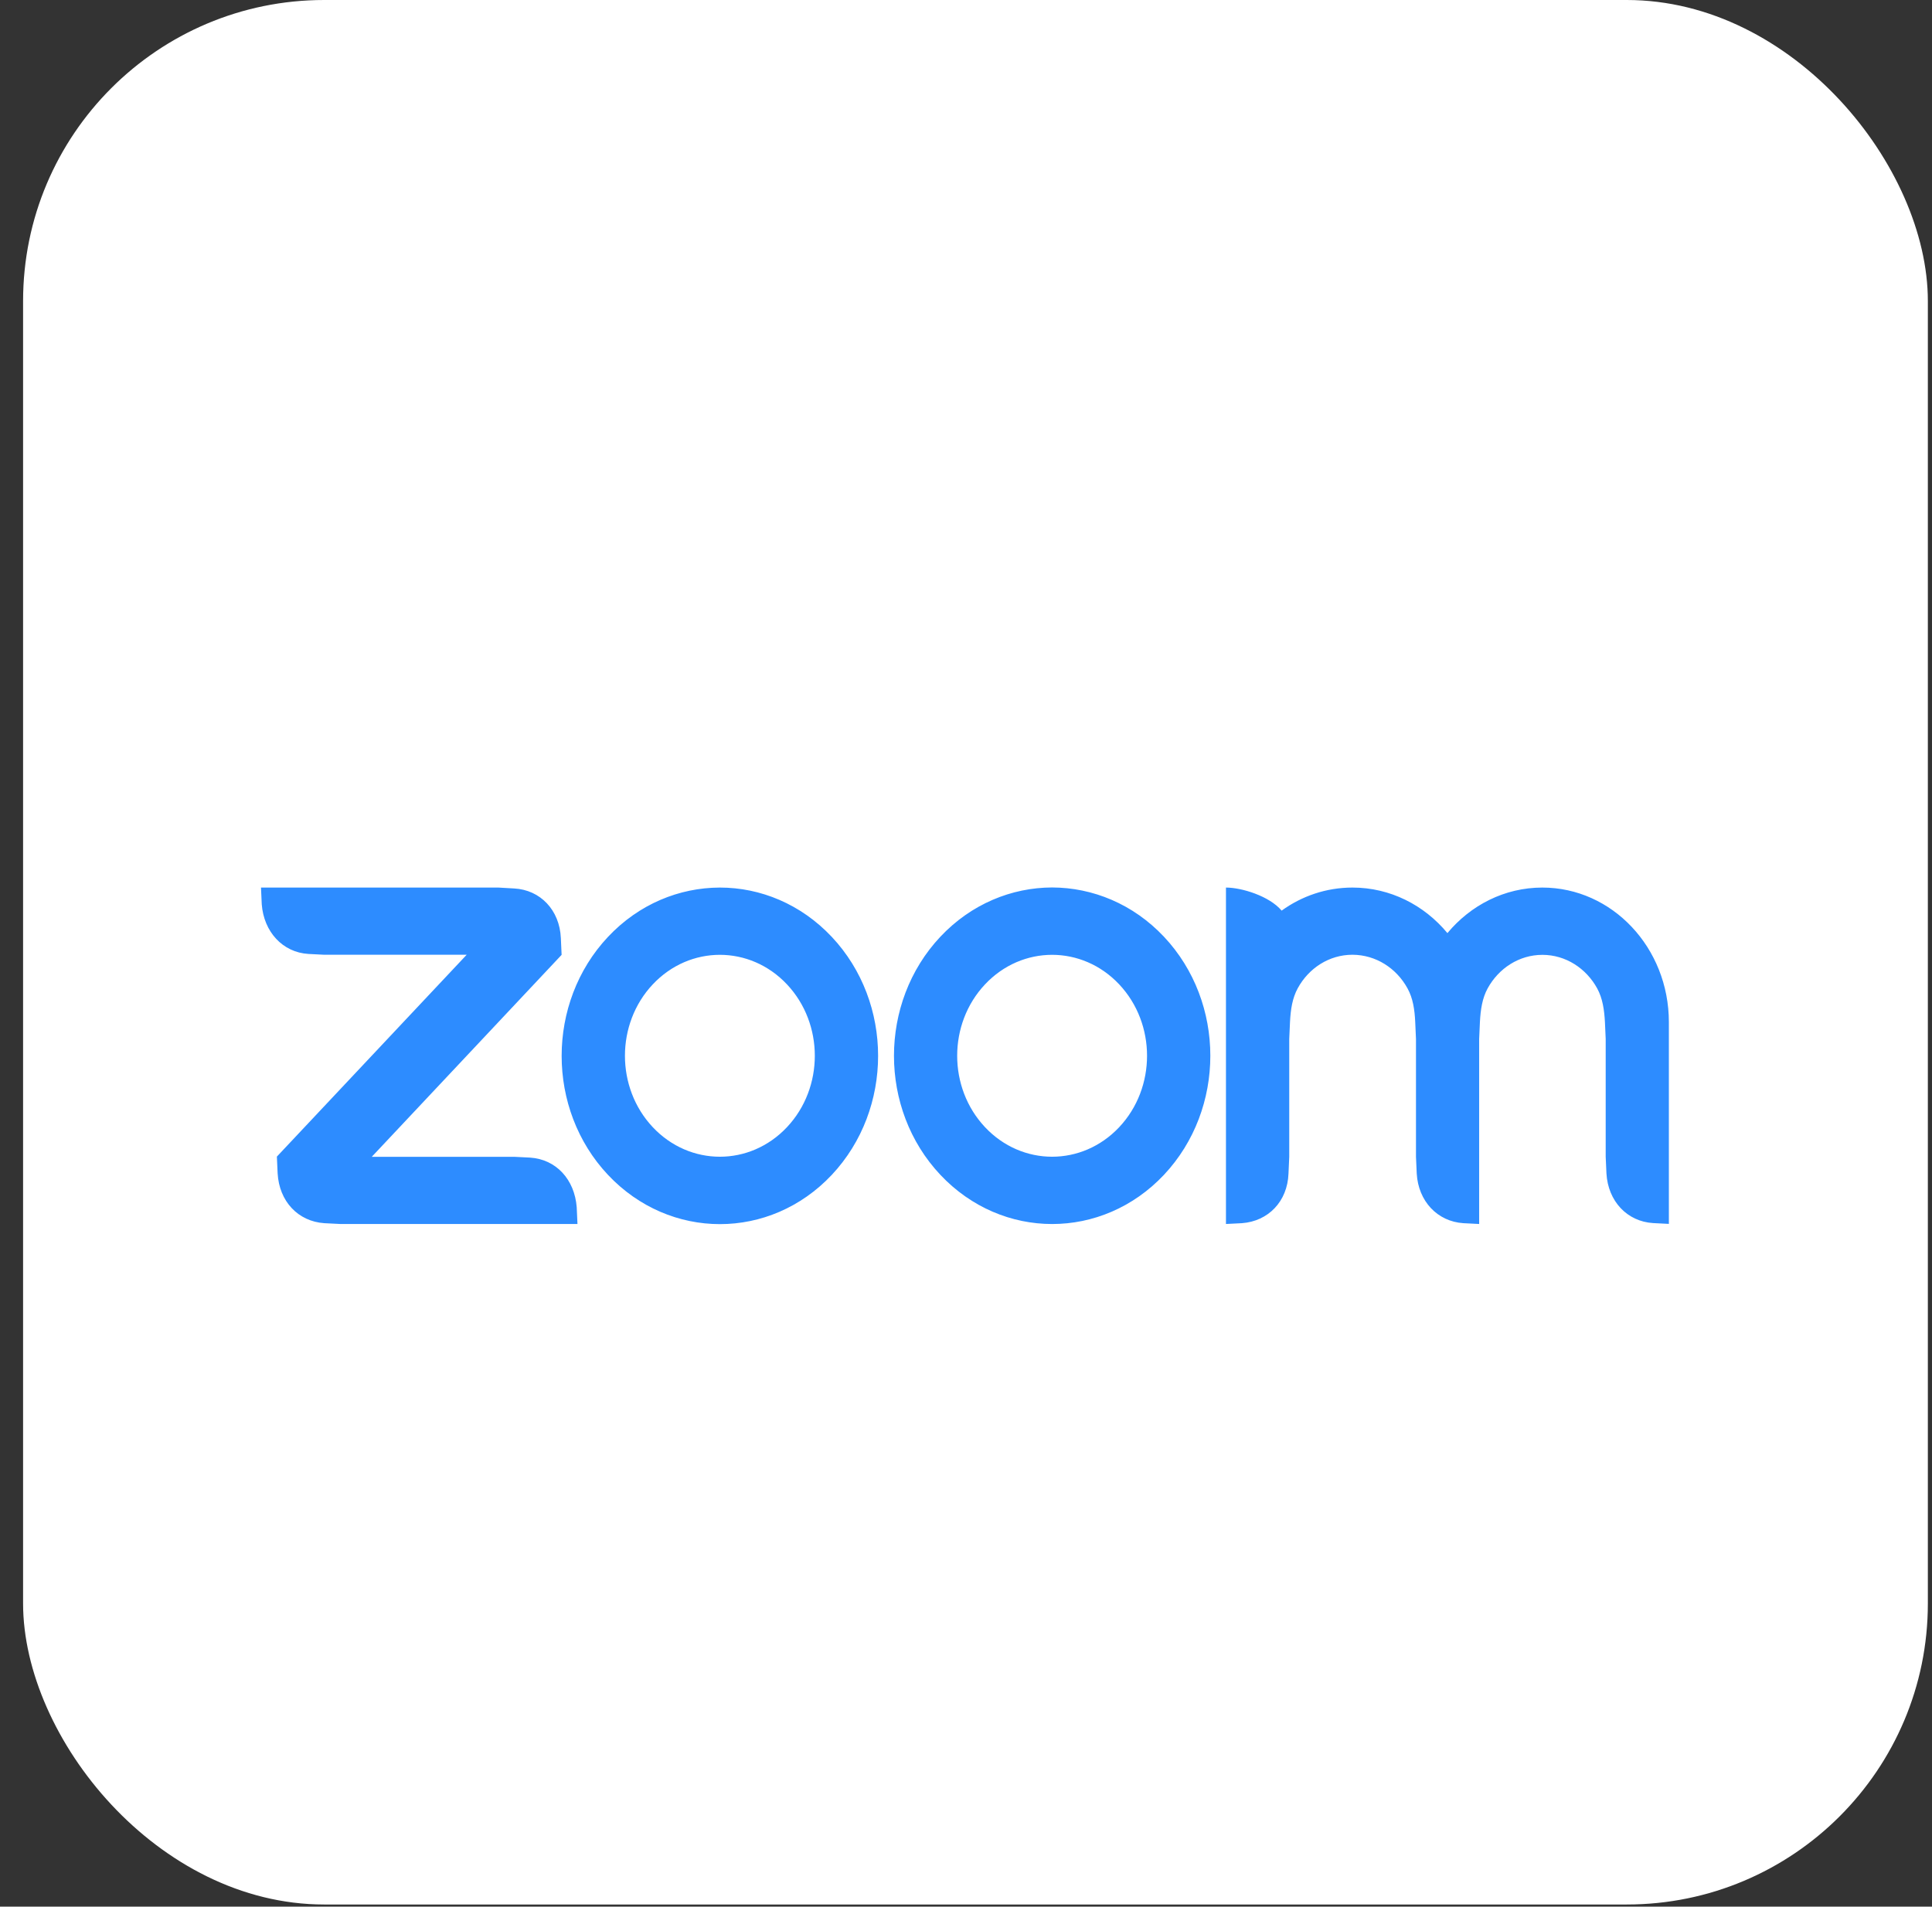 <svg width="77" height="76" viewBox="0 0 77 76" fill="none" xmlns="http://www.w3.org/2000/svg">
<rect x="0" y="0" width="77" height="76" fill="#333333" stroke="none"/>
<rect x="0.92" width="75.915" height="75.915" rx="12" fill="white"/>
<g clip-path="url(#clip0_1819_1886)">
<path fill-rule="evenodd" clip-rule="evenodd" d="M31.366 39.239C32.844 40.811 32.844 43.357 31.366 44.929C29.888 46.501 27.493 46.501 26.015 44.929C24.538 43.357 24.538 40.811 26.015 39.239C27.493 37.667 29.888 37.667 31.366 39.239ZM28.694 35.379C30.307 35.379 31.919 36.035 33.151 37.345C35.612 39.963 35.612 44.209 33.151 46.831C30.689 49.449 26.696 49.449 24.231 46.831C21.769 44.213 21.769 39.967 24.231 37.345C25.462 36.035 27.074 35.383 28.687 35.379H28.694V35.379ZM44.607 39.239C46.085 40.811 46.085 43.357 44.607 44.929C43.129 46.501 40.734 46.501 39.257 44.929C37.779 43.357 37.779 40.811 39.257 39.239C40.734 37.667 43.129 37.667 44.607 39.239ZM46.392 37.341C48.853 39.959 48.853 44.205 46.392 46.827C43.93 49.445 39.938 49.445 37.476 46.827C35.014 44.209 35.014 39.963 37.476 37.341C38.707 36.032 40.319 35.379 41.932 35.375C43.548 35.379 45.161 36.032 46.392 37.341ZM12.924 48.757L13.556 48.789H23.015L22.985 48.12C22.899 47.014 22.166 46.21 21.125 46.143L20.493 46.111H14.817L22.383 38.061L22.353 37.392C22.304 36.278 21.537 35.471 20.493 35.415L19.861 35.379H10.402L10.432 36.047C10.515 37.138 11.259 37.962 12.292 38.025L12.924 38.057H18.6L11.035 46.103L11.065 46.771C11.128 47.886 11.877 48.685 12.924 48.757ZM56.097 39.398C56.314 39.792 56.381 40.242 56.404 40.743L56.434 41.415V46.111L56.464 46.779C56.527 47.878 57.283 48.689 58.323 48.757L58.952 48.789V41.415L58.982 40.743C59.008 40.245 59.075 39.788 59.292 39.394C59.73 38.598 60.542 38.061 61.473 38.061C62.405 38.061 63.221 38.602 63.658 39.402C63.872 39.796 63.939 40.254 63.965 40.743L63.995 41.411V46.107L64.025 46.775C64.089 47.878 64.844 48.689 65.885 48.753L66.513 48.785V41.419V40.743C66.513 37.778 64.253 35.379 61.47 35.379C59.962 35.379 58.611 36.083 57.687 37.194C56.763 36.079 55.408 35.379 53.904 35.379C52.857 35.379 51.884 35.717 51.08 36.298C50.59 35.717 49.489 35.379 48.861 35.379V48.789L49.493 48.757C50.545 48.681 51.312 47.894 51.353 46.779L51.383 46.107V41.411L51.413 40.739C51.439 40.234 51.506 39.788 51.723 39.39C52.161 38.59 52.973 38.057 53.904 38.057C54.843 38.061 55.659 38.598 56.097 39.398Z" fill="#2D8CFF"/>
</g>
<defs>
<clipPath id="clip0_1819_1886">
<rect width="56.111" height="13.418" fill="white" transform="translate(10.402 35.375)"/>
</clipPath>
</defs>
</svg>
